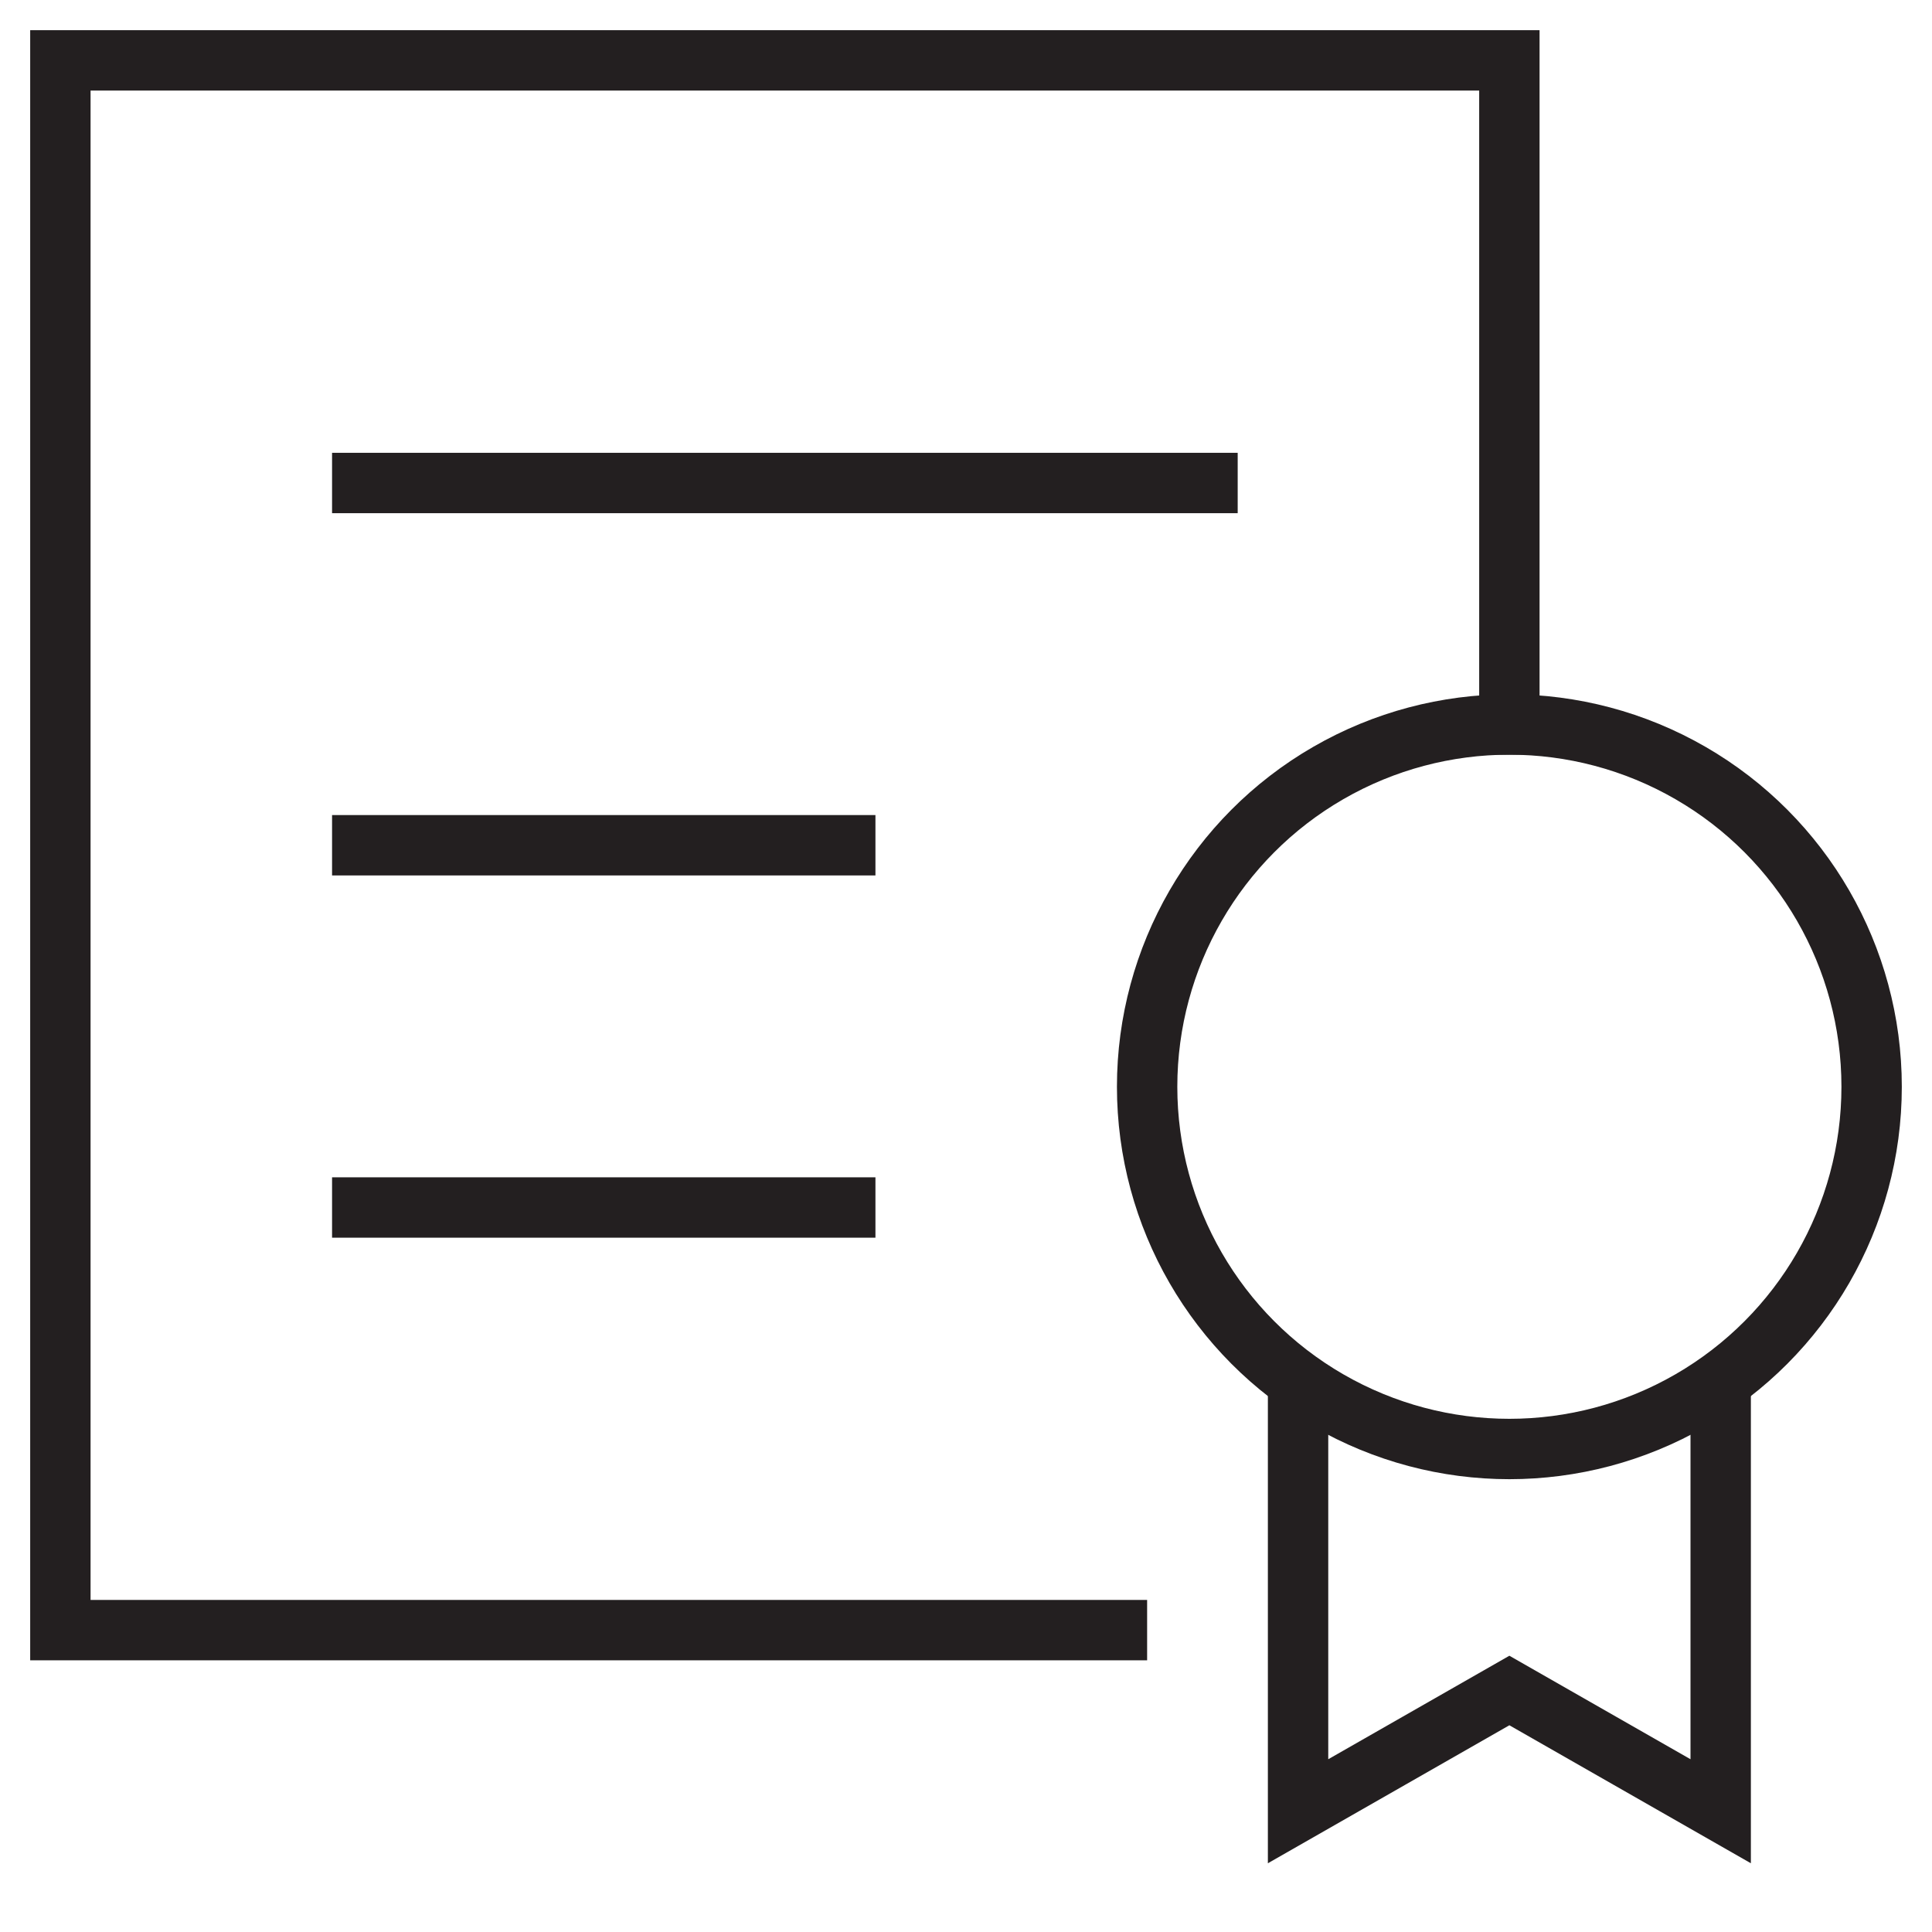 <?xml version="1.0" encoding="utf-8"?>
<!-- Generator: Adobe Illustrator 22.1.0, SVG Export Plug-In . SVG Version: 6.00 Build 0)  -->
<svg version="1.1" id="Layer_1" xmlns="http://www.w3.org/2000/svg" xmlns:xlink="http://www.w3.org/1999/xlink" x="0px" y="0px"
	 viewBox="0 0 64 64" style="enable-background:new 0 0 64 64;" xml:space="preserve">
<style type="text/css">
	.st0{fill:none;stroke:#231F20;stroke-width:2;stroke-linecap:square;stroke-miterlimit:10;}
	.st1{fill:none;stroke:#231F20;stroke-width:2;stroke-miterlimit:10;}
</style>
<g>
	<polyline class="st0" points="37,54 2,54 2,2 50,2 50,24 	"/>
	<polyline class="st1" points="57,45.7 57,60 50,56 43,60 43,45.7 	"/>
	<circle class="st0" cx="50" cy="36" r="12"/>
	<line class="st0" x1="12" y1="16" x2="40" y2="16"/>
	<line class="st0" x1="12" y1="28" x2="28" y2="28"/>
	<line class="st0" x1="12" y1="40" x2="28" y2="40"/>
</g>
</svg>
